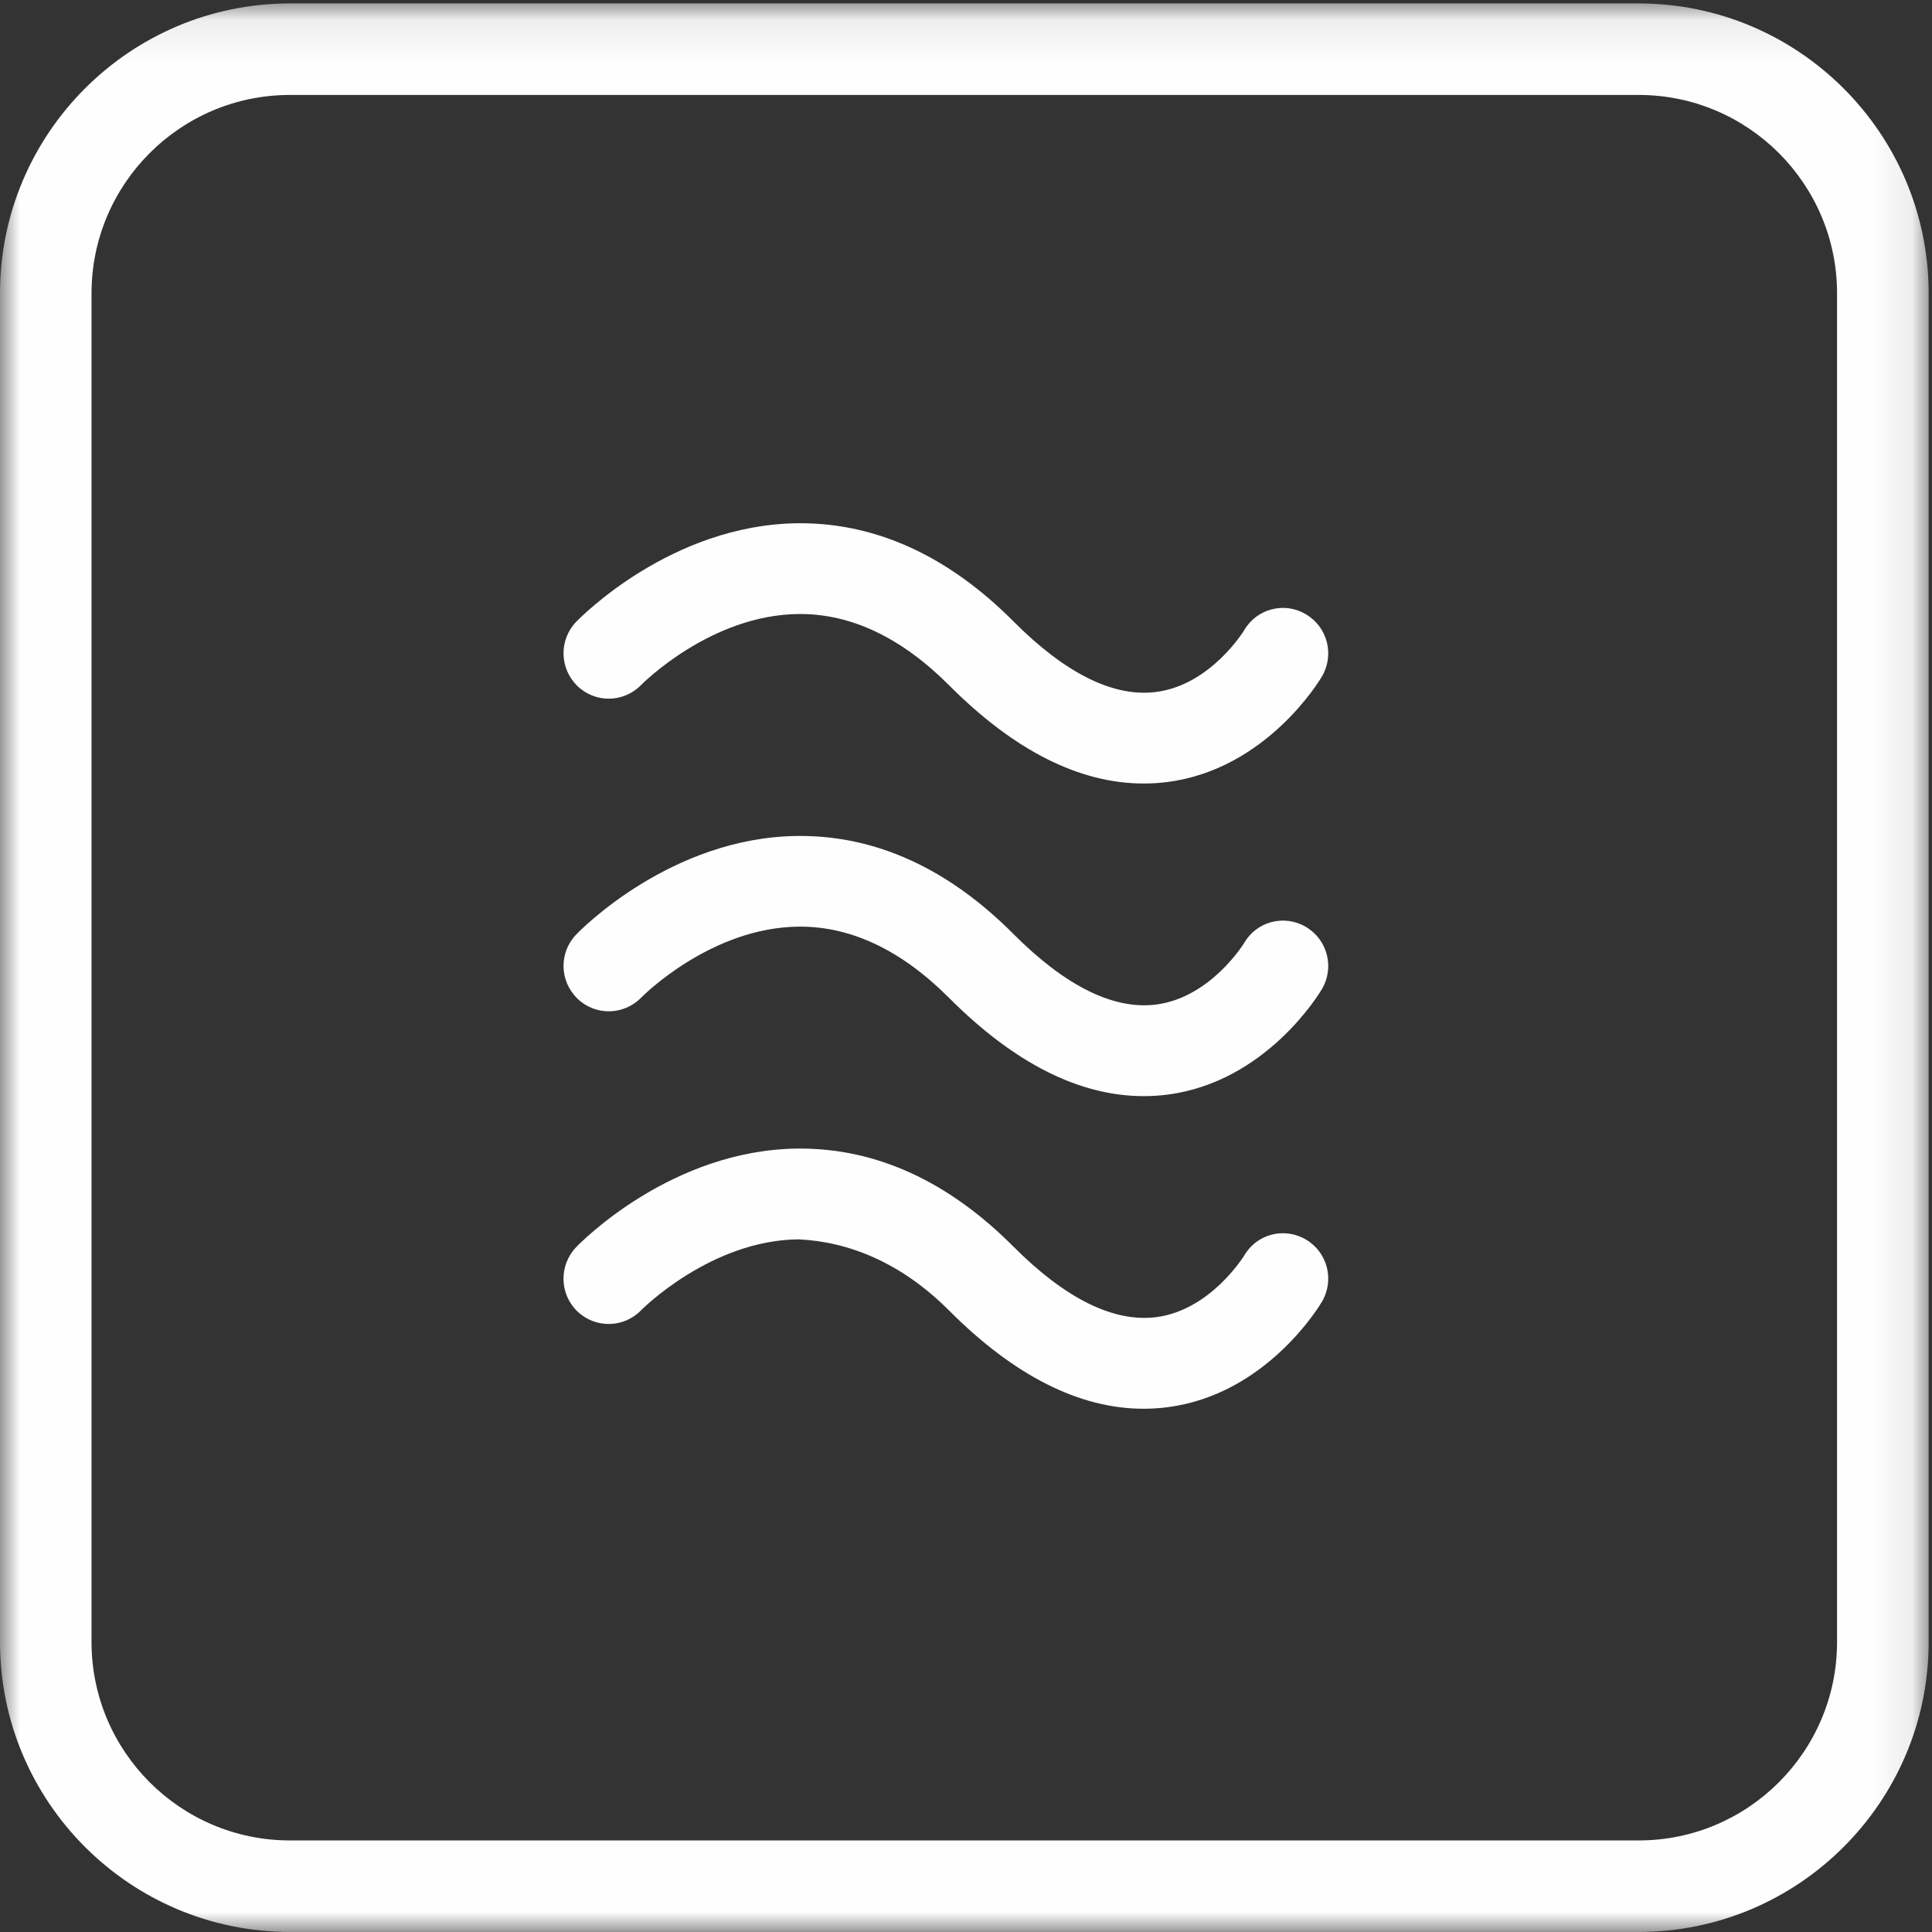<?xml version="1.0" encoding="UTF-8"?>
<svg width="48px" height="48px" viewBox="0 0 48 48" version="1.1" xmlns="http://www.w3.org/2000/svg" xmlns:xlink="http://www.w3.org/1999/xlink">
    <rect x="0" y="0" width="48" height="48" fill="#333333" stroke="none"/>
    <!-- Generator: Sketch 54.1 (76490) - https://sketchapp.com -->
    <title>Group 6</title>
    <desc>Created with Sketch.</desc>
    <defs>
        <polygon id="path-1" points="0 0.085 47.917 0.085 47.917 47.999 0 47.999"></polygon>
    </defs>
    <g id="Page-1" stroke="none" stroke-width="1" fill="none" fill-rule="evenodd">
        <g id="MH-Maintenance-Plan-4" transform="translate(-260, -3388)">
            <g id="Group-6" transform="translate(260, 3388)">
                <path d="M28.413,19.466 C26.821,19.466 25.201,18.65 23.585,17.031 C22.412,15.854 21.166,15.255 19.883,15.255 L19.858,15.255 C17.656,15.267 15.946,17.001 15.931,17.016 C15.497,17.462 14.788,17.475 14.344,17.041 C13.899,16.608 13.884,15.899 14.314,15.45 C14.409,15.353 16.668,13.033 19.821,13 L19.883,13 C21.785,13 23.565,13.819 25.176,15.435 C26.471,16.736 27.669,17.327 28.72,17.192 C30.078,17.019 30.9,15.676 30.91,15.661 C31.219,15.125 31.908,14.939 32.445,15.262 C32.982,15.578 33.159,16.267 32.844,16.806 C32.79,16.898 31.466,19.113 29.003,19.429 C28.808,19.454 28.611,19.466 28.413,19.466 M28.413,27.233 C26.821,27.233 25.201,26.416 23.585,24.798 C22.412,23.62 21.166,23.022 19.883,23.022 L19.858,23.022 C17.656,23.034 15.946,24.768 15.931,24.785 C15.497,25.229 14.788,25.241 14.344,24.808 C13.899,24.375 13.884,23.666 14.314,23.22 C14.409,23.119 16.668,20.799 19.821,20.769 L19.883,20.769 C21.785,20.769 23.565,21.586 25.176,23.202 C26.471,24.502 27.669,25.091 28.72,24.958 C30.078,24.785 30.9,23.443 30.91,23.43 C31.219,22.891 31.908,22.711 32.445,23.029 C32.982,23.345 33.159,24.034 32.844,24.572 C32.79,24.665 31.466,26.88 29.003,27.196 C28.808,27.221 28.611,27.233 28.413,27.233 M28.413,35 C26.821,35 25.201,34.183 23.585,32.565 C22.4,31.375 21.096,30.851 19.841,30.791 C17.659,30.811 15.949,32.532 15.931,32.55 C15.502,32.996 14.793,33.011 14.344,32.58 C13.897,32.149 13.884,31.435 14.314,30.986 C14.409,30.886 16.668,28.566 19.821,28.536 L19.883,28.536 C21.785,28.536 23.565,29.353 25.176,30.969 C26.471,32.269 27.669,32.855 28.72,32.725 C30.078,32.552 30.9,31.209 30.91,31.197 C31.219,30.658 31.908,30.478 32.445,30.796 C32.982,31.112 33.159,31.801 32.844,32.339 C32.79,32.432 31.466,34.649 29.003,34.962 C28.808,34.987 28.611,35 28.413,35" id="Fill-1" fill="#FEFEFE"></path>
                <g id="Group-5">
                    <mask id="mask-2" fill="white">
                        <use xlink:href="#path-1"></use>
                    </mask>
                    <g id="Clip-4"></g>
                    <path d="M7.203,2.359 C4.484,2.359 2.274,4.569 2.274,7.287 L2.274,40.796 C2.274,43.515 4.484,45.725 7.203,45.725 L40.714,45.725 C43.43,45.725 45.641,43.515 45.641,40.796 L45.641,7.287 C45.641,4.569 43.43,2.359 40.714,2.359 L7.203,2.359 Z M40.714,47.999 L7.203,47.999 C3.231,47.999 0,44.768 0,40.796 L0,7.287 C0,3.316 3.231,0.085 7.203,0.085 L40.714,0.085 C44.683,0.085 47.917,3.316 47.917,7.287 L47.917,40.796 C47.917,44.768 44.683,47.999 40.714,47.999 L40.714,47.999 Z" id="Fill-3" fill="#FEFEFE" mask="url(#mask-2)"></path>
                </g>
            </g>
        </g>
    </g>
</svg>